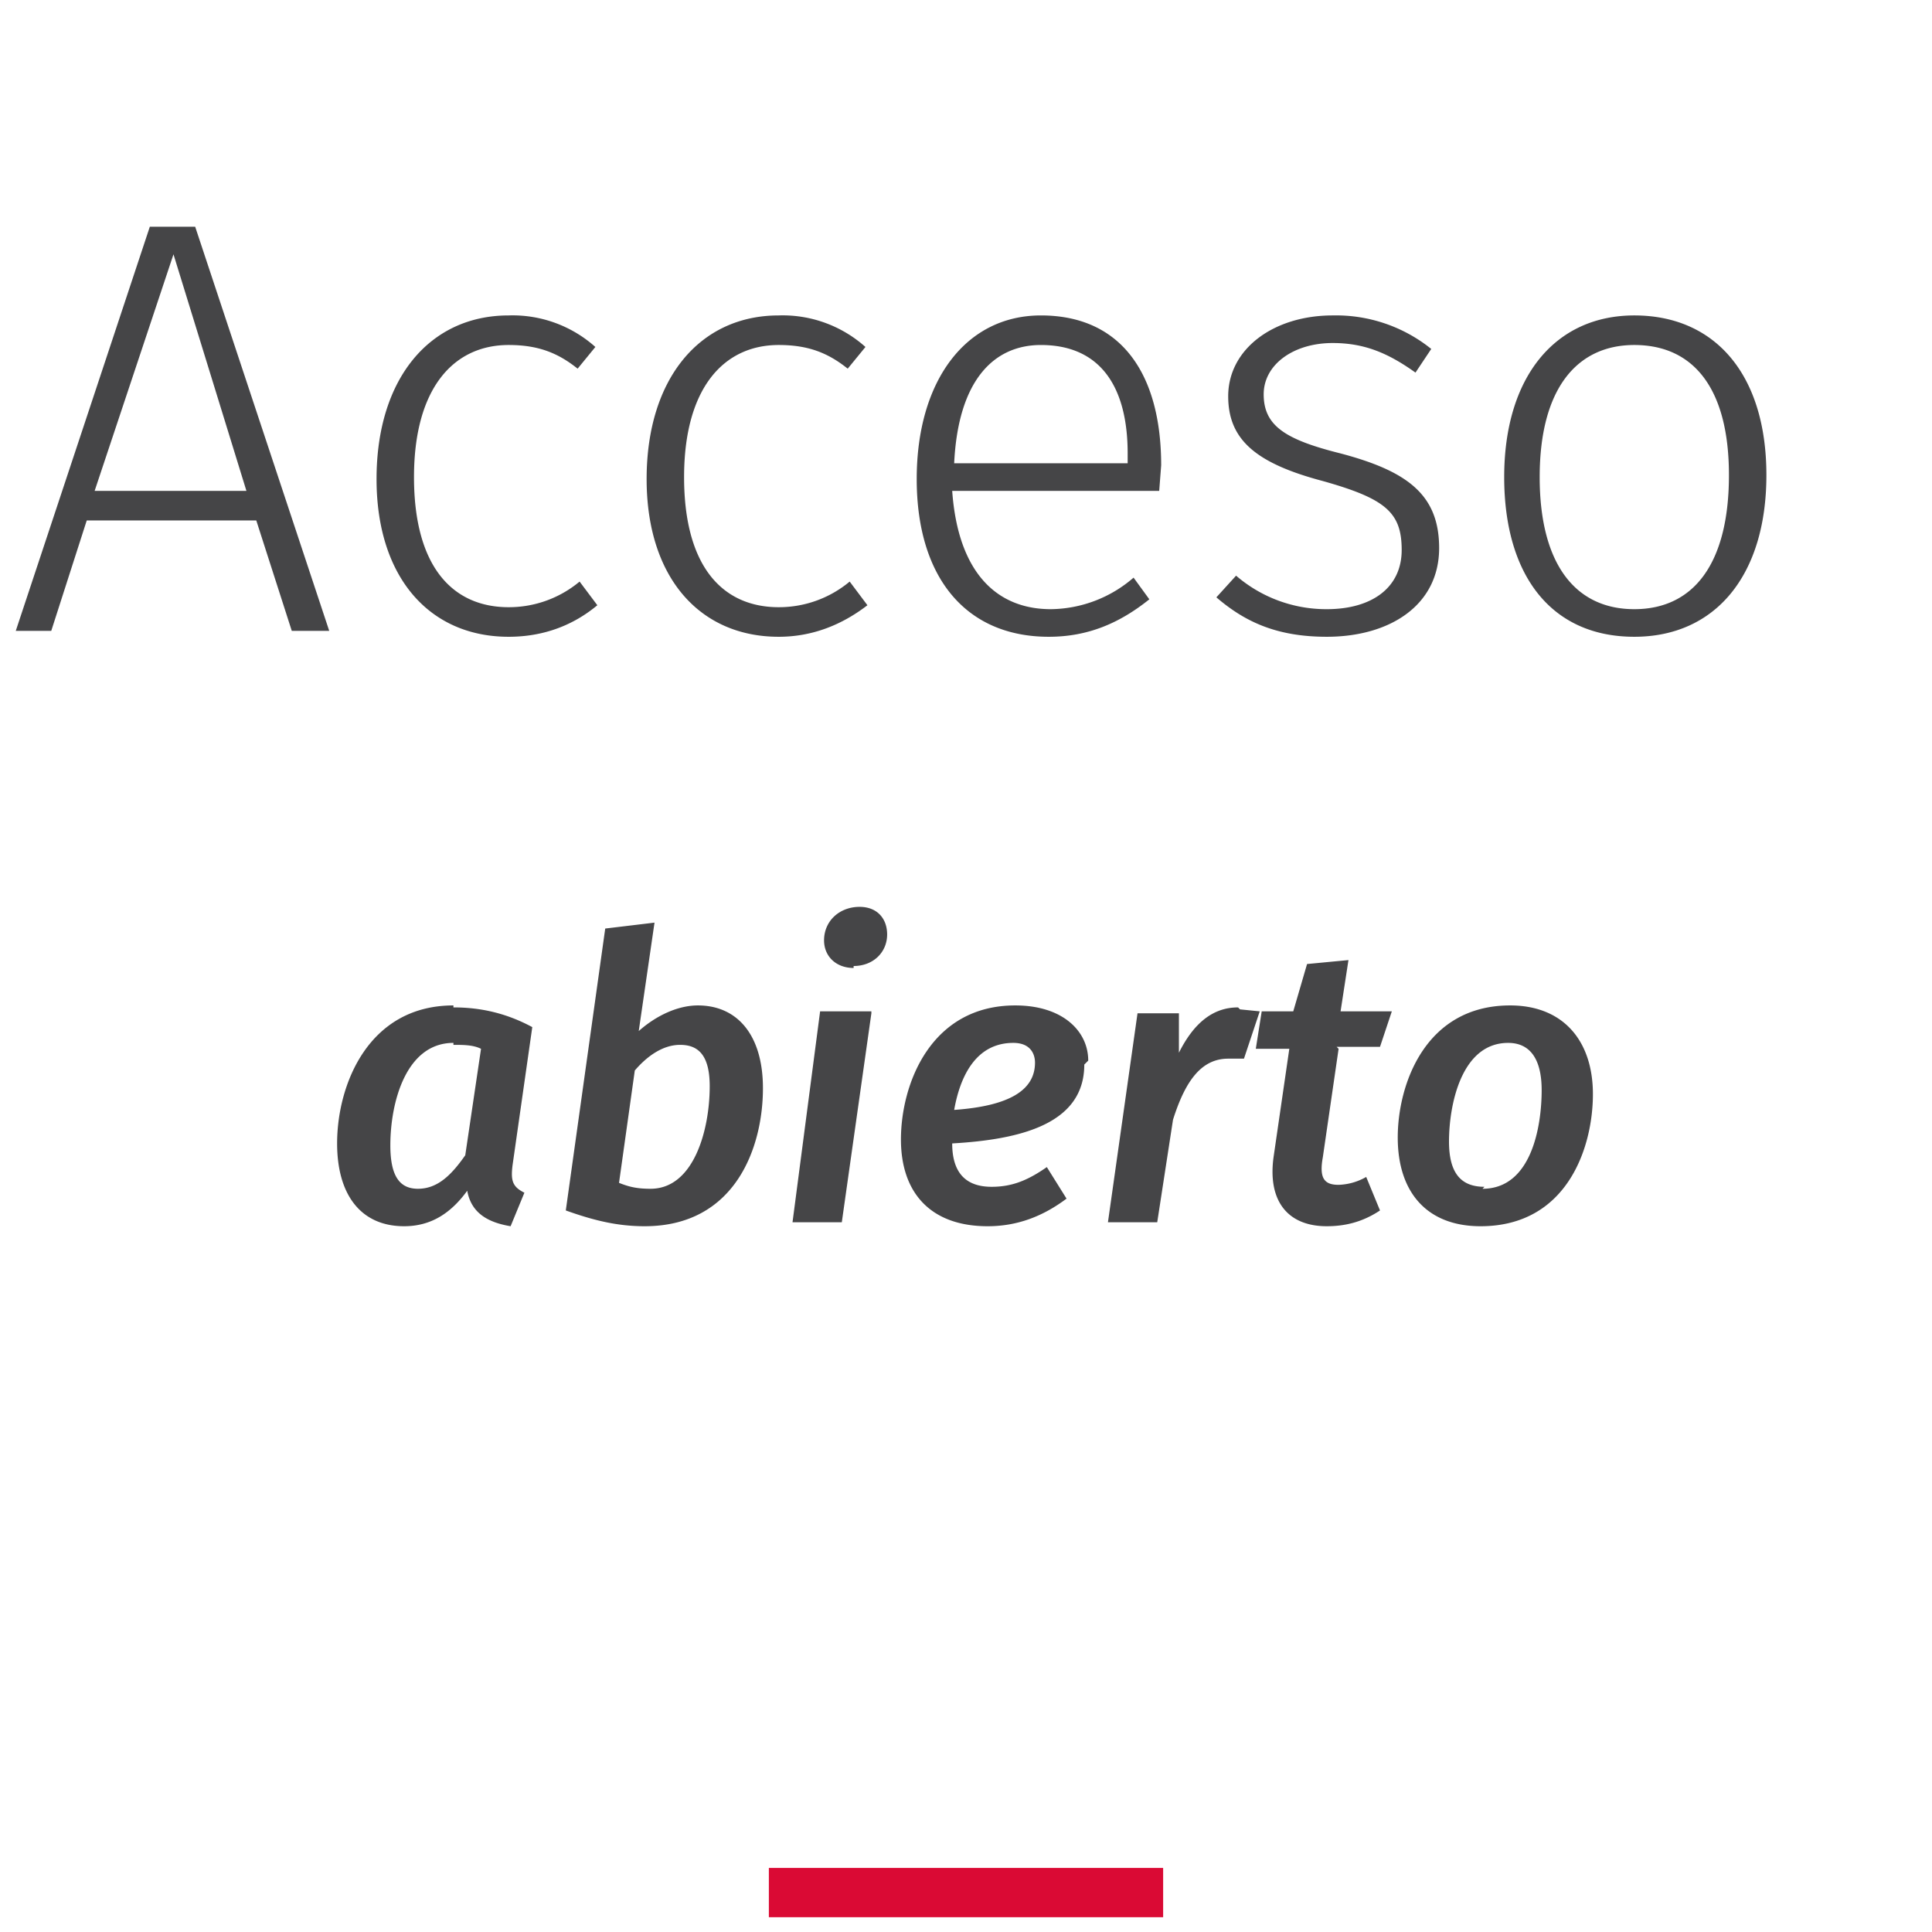 <svg width="98" height="98" fill="none" xmlns="http://www.w3.org/2000/svg"><path d="M14.8 32h1.9L9.9 11.5H7.6L.8 32h1.8l1.8-5.6H13l1.8 5.6Zm-10-7.1 4-12 3.7 12H5Zm21-8.9c-4 0-6.7 3.2-6.7 8.3 0 5 2.7 8 6.7 8 1.8 0 3.3-.6 4.5-1.6l-.9-1.2a5.6 5.6 0 0 1-3.6 1.3c-2.8 0-4.8-2-4.8-6.6 0-4.5 2-6.7 4.8-6.7 1.5 0 2.5.4 3.5 1.2l.9-1.1a6.3 6.3 0 0 0-4.4-1.6Zm13.7 0c-4 0-6.7 3.2-6.7 8.3 0 5 2.7 8 6.7 8 1.7 0 3.2-.6 4.5-1.6l-.9-1.2a5.6 5.6 0 0 1-3.6 1.3c-2.8 0-4.8-2-4.8-6.6 0-4.5 2-6.7 4.8-6.7 1.5 0 2.5.4 3.5 1.2l.9-1.1a6.3 6.3 0 0 0-4.4-1.6Zm19.4 7.6c0-4.6-2-7.6-6.1-7.6-3.8 0-6.3 3.3-6.3 8.3 0 5 2.5 8 6.7 8 2 0 3.6-.7 5.1-1.9l-.8-1.1a6.5 6.5 0 0 1-4.2 1.6c-2.7 0-4.7-1.8-5-6h10.5l.1-1.3Zm-1.7-.1h-8.8c.2-4.2 2-6 4.4-6 3 0 4.4 2.1 4.4 5.5v.5ZM67.6 16c-3 0-5.3 1.7-5.3 4.1 0 2.2 1.4 3.4 4.8 4.3 3.2.9 4 1.6 4 3.5s-1.5 3-3.8 3a7 7 0 0 1-4.6-1.7l-1 1.1c1.4 1.2 3 2 5.6 2 3.2 0 5.7-1.6 5.7-4.5 0-2.7-1.6-3.9-5-4.8-2.8-.7-3.9-1.4-3.9-3 0-1.5 1.5-2.6 3.5-2.6 1.6 0 2.8.5 4.2 1.5l.8-1.2a7.7 7.7 0 0 0-5-1.7Zm15.3 0c-4 0-6.6 3.1-6.6 8.2 0 5 2.4 8.1 6.6 8.1 4.1 0 6.7-3.1 6.7-8.2S87 16 82.9 16Zm0 1.5c3 0 4.8 2.2 4.8 6.6 0 4.5-1.8 6.8-4.8 6.8s-4.8-2.3-4.8-6.7c0-4.5 1.9-6.7 4.8-6.7ZM23 51c-4.3 0-5.9 4-5.9 7 0 2.6 1.2 4.2 3.4 4.2 1.4 0 2.4-.7 3.2-1.8.2 1.1 1 1.6 2.2 1.8l.7-1.7c-.6-.3-.7-.6-.6-1.4l1-7c-1.3-.7-2.6-1-4-1Zm0 2c.5 0 1 0 1.4.2l-.8 5.4c-.7 1-1.4 1.7-2.4 1.7-.9 0-1.4-.6-1.4-2.2 0-2.2.8-5.2 3.2-5.2Zm12.4-2c-1 0-2.1.5-3 1.3l.8-5.5-2.5.3-2 14.3c1.4.5 2.6.8 4 .8 4.6 0 6-4 6-7 0-2.7-1.3-4.2-3.3-4.2Zm-.9 2c.9 0 1.5.5 1.5 2.1 0 2.2-.8 5.2-3 5.2-.7 0-1.1-.1-1.6-.3l.8-5.7c.6-.7 1.4-1.3 2.3-1.3Zm8.8-4c1 0 1.7-.7 1.7-1.6 0-.8-.5-1.4-1.4-1.4-1 0-1.8.7-1.8 1.7 0 .8.6 1.4 1.5 1.4Zm.9 2.3h-2.6L40.2 62h2.5l1.5-10.6Zm11 2.5c0-1.5-1.3-2.8-3.7-2.8-4.3 0-5.8 4-5.8 6.8 0 2.7 1.5 4.4 4.4 4.4 1.5 0 2.8-.5 4-1.4l-1-1.6c-1 .7-1.8 1-2.8 1-1.1 0-2-.5-2-2.2C51.8 57.8 55 57 55 54Zm-6.8 2.5c.3-1.7 1.1-3.4 3-3.4.9 0 1.1.6 1.1 1 0 1.4-1.3 2.2-4.1 2.4Zm14.4-5.2c-1.2 0-2.2.7-3 2.3v-2h-2.1L56.2 62h2.5l.8-5.2c.6-1.9 1.4-3.1 2.8-3.1h.8l.8-2.4-1-.1Zm5 2H70l.6-1.8H68l.4-2.6-2.1.2-.7 2.4H64l-.3 1.9h1.7l-.8 5.5c-.3 2.2.7 3.5 2.7 3.5.9 0 1.8-.2 2.7-.8l-.7-1.7a3 3 0 0 1-1.4.4c-.7 0-1-.3-.8-1.4l.8-5.5Zm7.3 9.1c4.4 0 5.7-4 5.7-6.7S79.3 51 76.6 51c-4.3 0-5.7 4-5.7 6.7 0 2.8 1.5 4.5 4.2 4.5Zm.2-2c-1.2 0-1.8-.7-1.8-2.3 0-1.8.6-5 3-5 1.1 0 1.7.8 1.7 2.4 0 1.8-.5 5-3 5Z" fill="#454547"/><path d="M39 96h20" stroke="#DA0A34" stroke-width="2.5"/></svg>